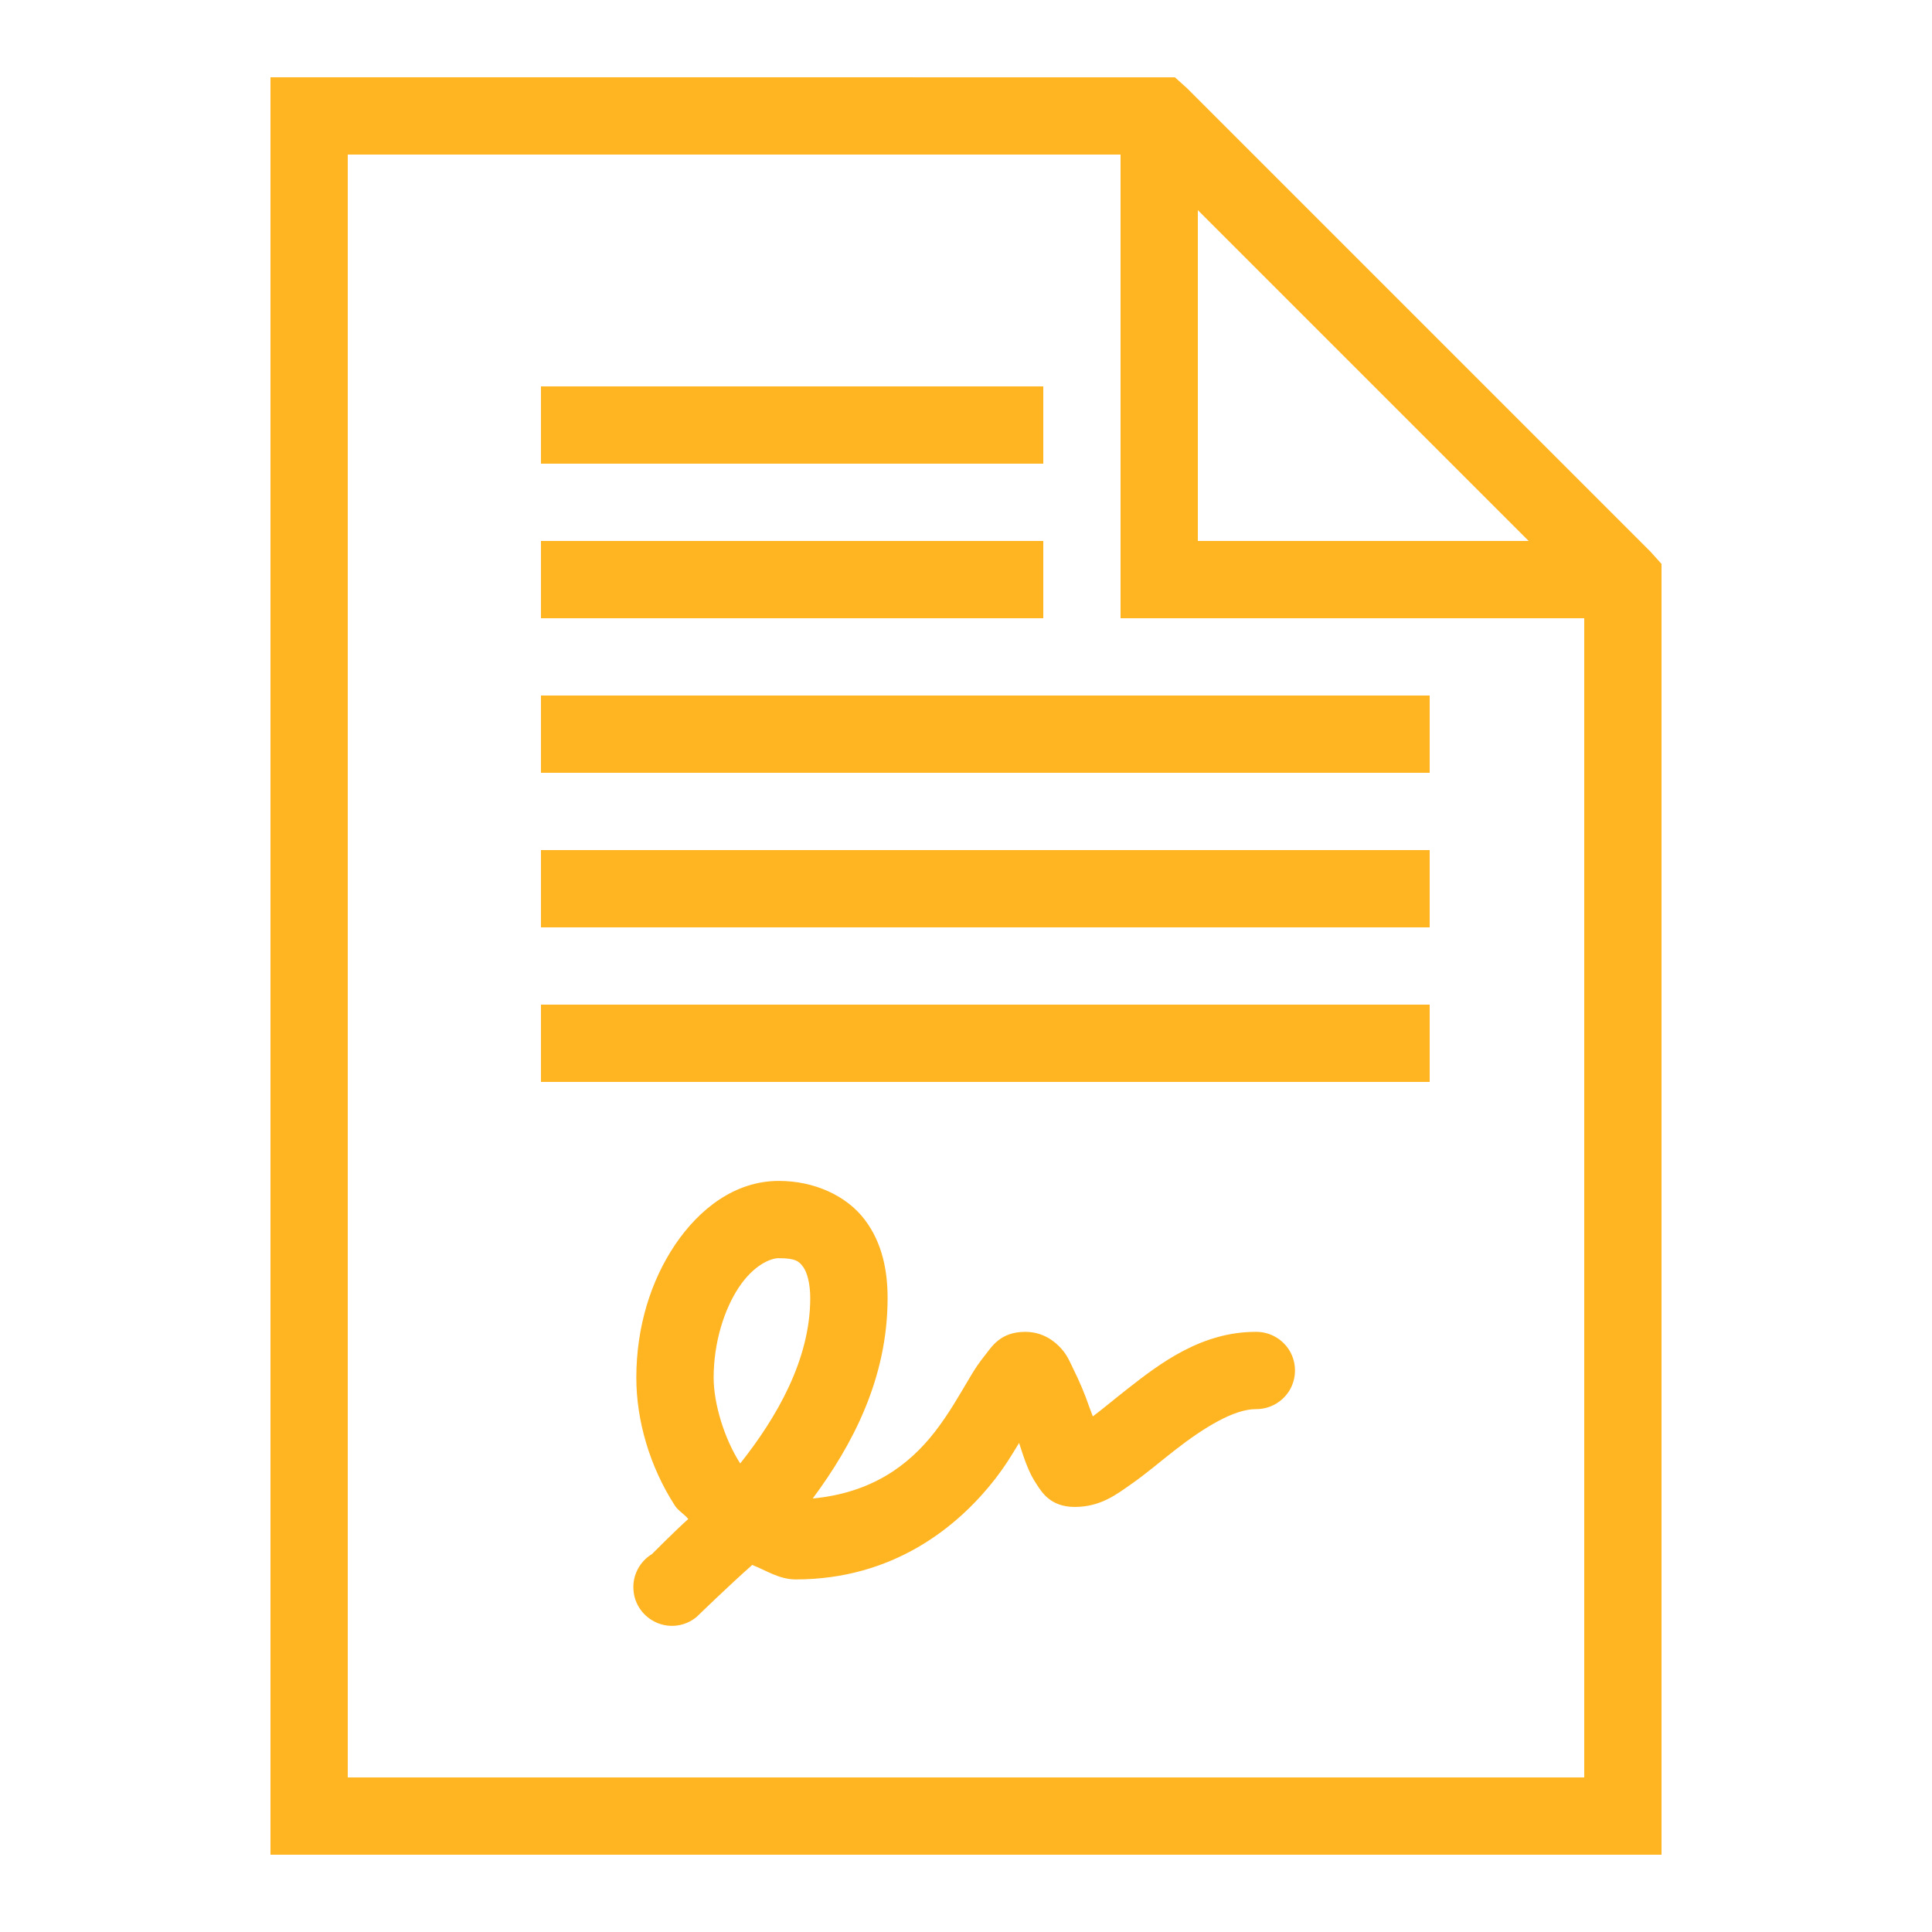 <svg xmlns="http://www.w3.org/2000/svg" xmlns:xlink="http://www.w3.org/1999/xlink" viewBox="0,0,256,256" width="50px" height="50px"><g fill="#ffb421" fill-rule="nonzero" stroke="none" stroke-width="1" stroke-linecap="butt" stroke-linejoin="miter" stroke-miterlimit="10" stroke-dasharray="" stroke-dashoffset="0" font-family="none" font-weight="none" font-size="none" text-anchor="none" style="mix-blend-mode: normal"><g transform="scale(5.12,5.12)"><path d="M7,2v46h36v-33.406l-0.281,-0.312l-12,-12l-0.312,-0.281zM9,4h20v12h12v30h-32zM31,5.438l8.562,8.562h-8.562zM14,10v2h13v-2zM14,14v2h13v-2zM14,18v2h23v-2zM14,22v2h23v-2zM14,26v2h23v-2zM20.156,30.562c-1.137,0 -2.062,0.727 -2.688,1.656c-0.625,0.93 -1,2.125 -1,3.438c0,1.102 0.344,2.297 1,3.312c0.086,0.133 0.242,0.215 0.344,0.344c-0.324,0.289 -0.938,0.906 -0.938,0.906c-0.32,0.195 -0.508,0.551 -0.48,0.926c0.023,0.375 0.258,0.703 0.605,0.852c0.344,0.148 0.742,0.09 1.031,-0.152c0,0 0.84,-0.816 1.438,-1.344c0.367,0.145 0.699,0.375 1.125,0.375c2.523,0 4.195,-1.359 5.156,-2.594c0.281,-0.363 0.434,-0.625 0.625,-0.938c0.07,0.215 0.133,0.418 0.219,0.625c0.062,0.148 0.133,0.297 0.25,0.469c0.117,0.172 0.34,0.562 0.969,0.562c0.668,0 1.078,-0.32 1.469,-0.594c0.391,-0.273 0.742,-0.578 1.125,-0.875c0.766,-0.598 1.535,-1.062 2.094,-1.062c0.359,0.004 0.695,-0.184 0.879,-0.496c0.18,-0.312 0.18,-0.695 0,-1.008c-0.184,-0.312 -0.52,-0.5 -0.879,-0.496c-1.406,0 -2.473,0.812 -3.312,1.469c-0.359,0.281 -0.648,0.527 -0.906,0.719c-0.031,-0.094 -0.059,-0.148 -0.094,-0.25c-0.109,-0.32 -0.246,-0.645 -0.406,-0.969c-0.082,-0.164 -0.152,-0.352 -0.312,-0.531c-0.16,-0.18 -0.465,-0.438 -0.938,-0.438c-0.648,0 -0.871,0.395 -1.031,0.594c-0.16,0.199 -0.281,0.379 -0.406,0.594c-0.254,0.426 -0.535,0.93 -0.906,1.406c-0.672,0.863 -1.633,1.574 -3.156,1.719c1.027,-1.383 1.938,-3.105 1.938,-5.188c0,-0.676 -0.125,-1.414 -0.594,-2.031c-0.469,-0.617 -1.301,-1 -2.219,-1zM20.156,32.562c0.438,0 0.52,0.082 0.625,0.219c0.105,0.137 0.188,0.434 0.188,0.812c0,1.594 -0.867,3.09 -1.812,4.281c-0.418,-0.648 -0.688,-1.559 -0.688,-2.219c0,-0.918 0.277,-1.777 0.656,-2.344c0.379,-0.566 0.812,-0.75 1.031,-0.75z"></path></g></g></svg>